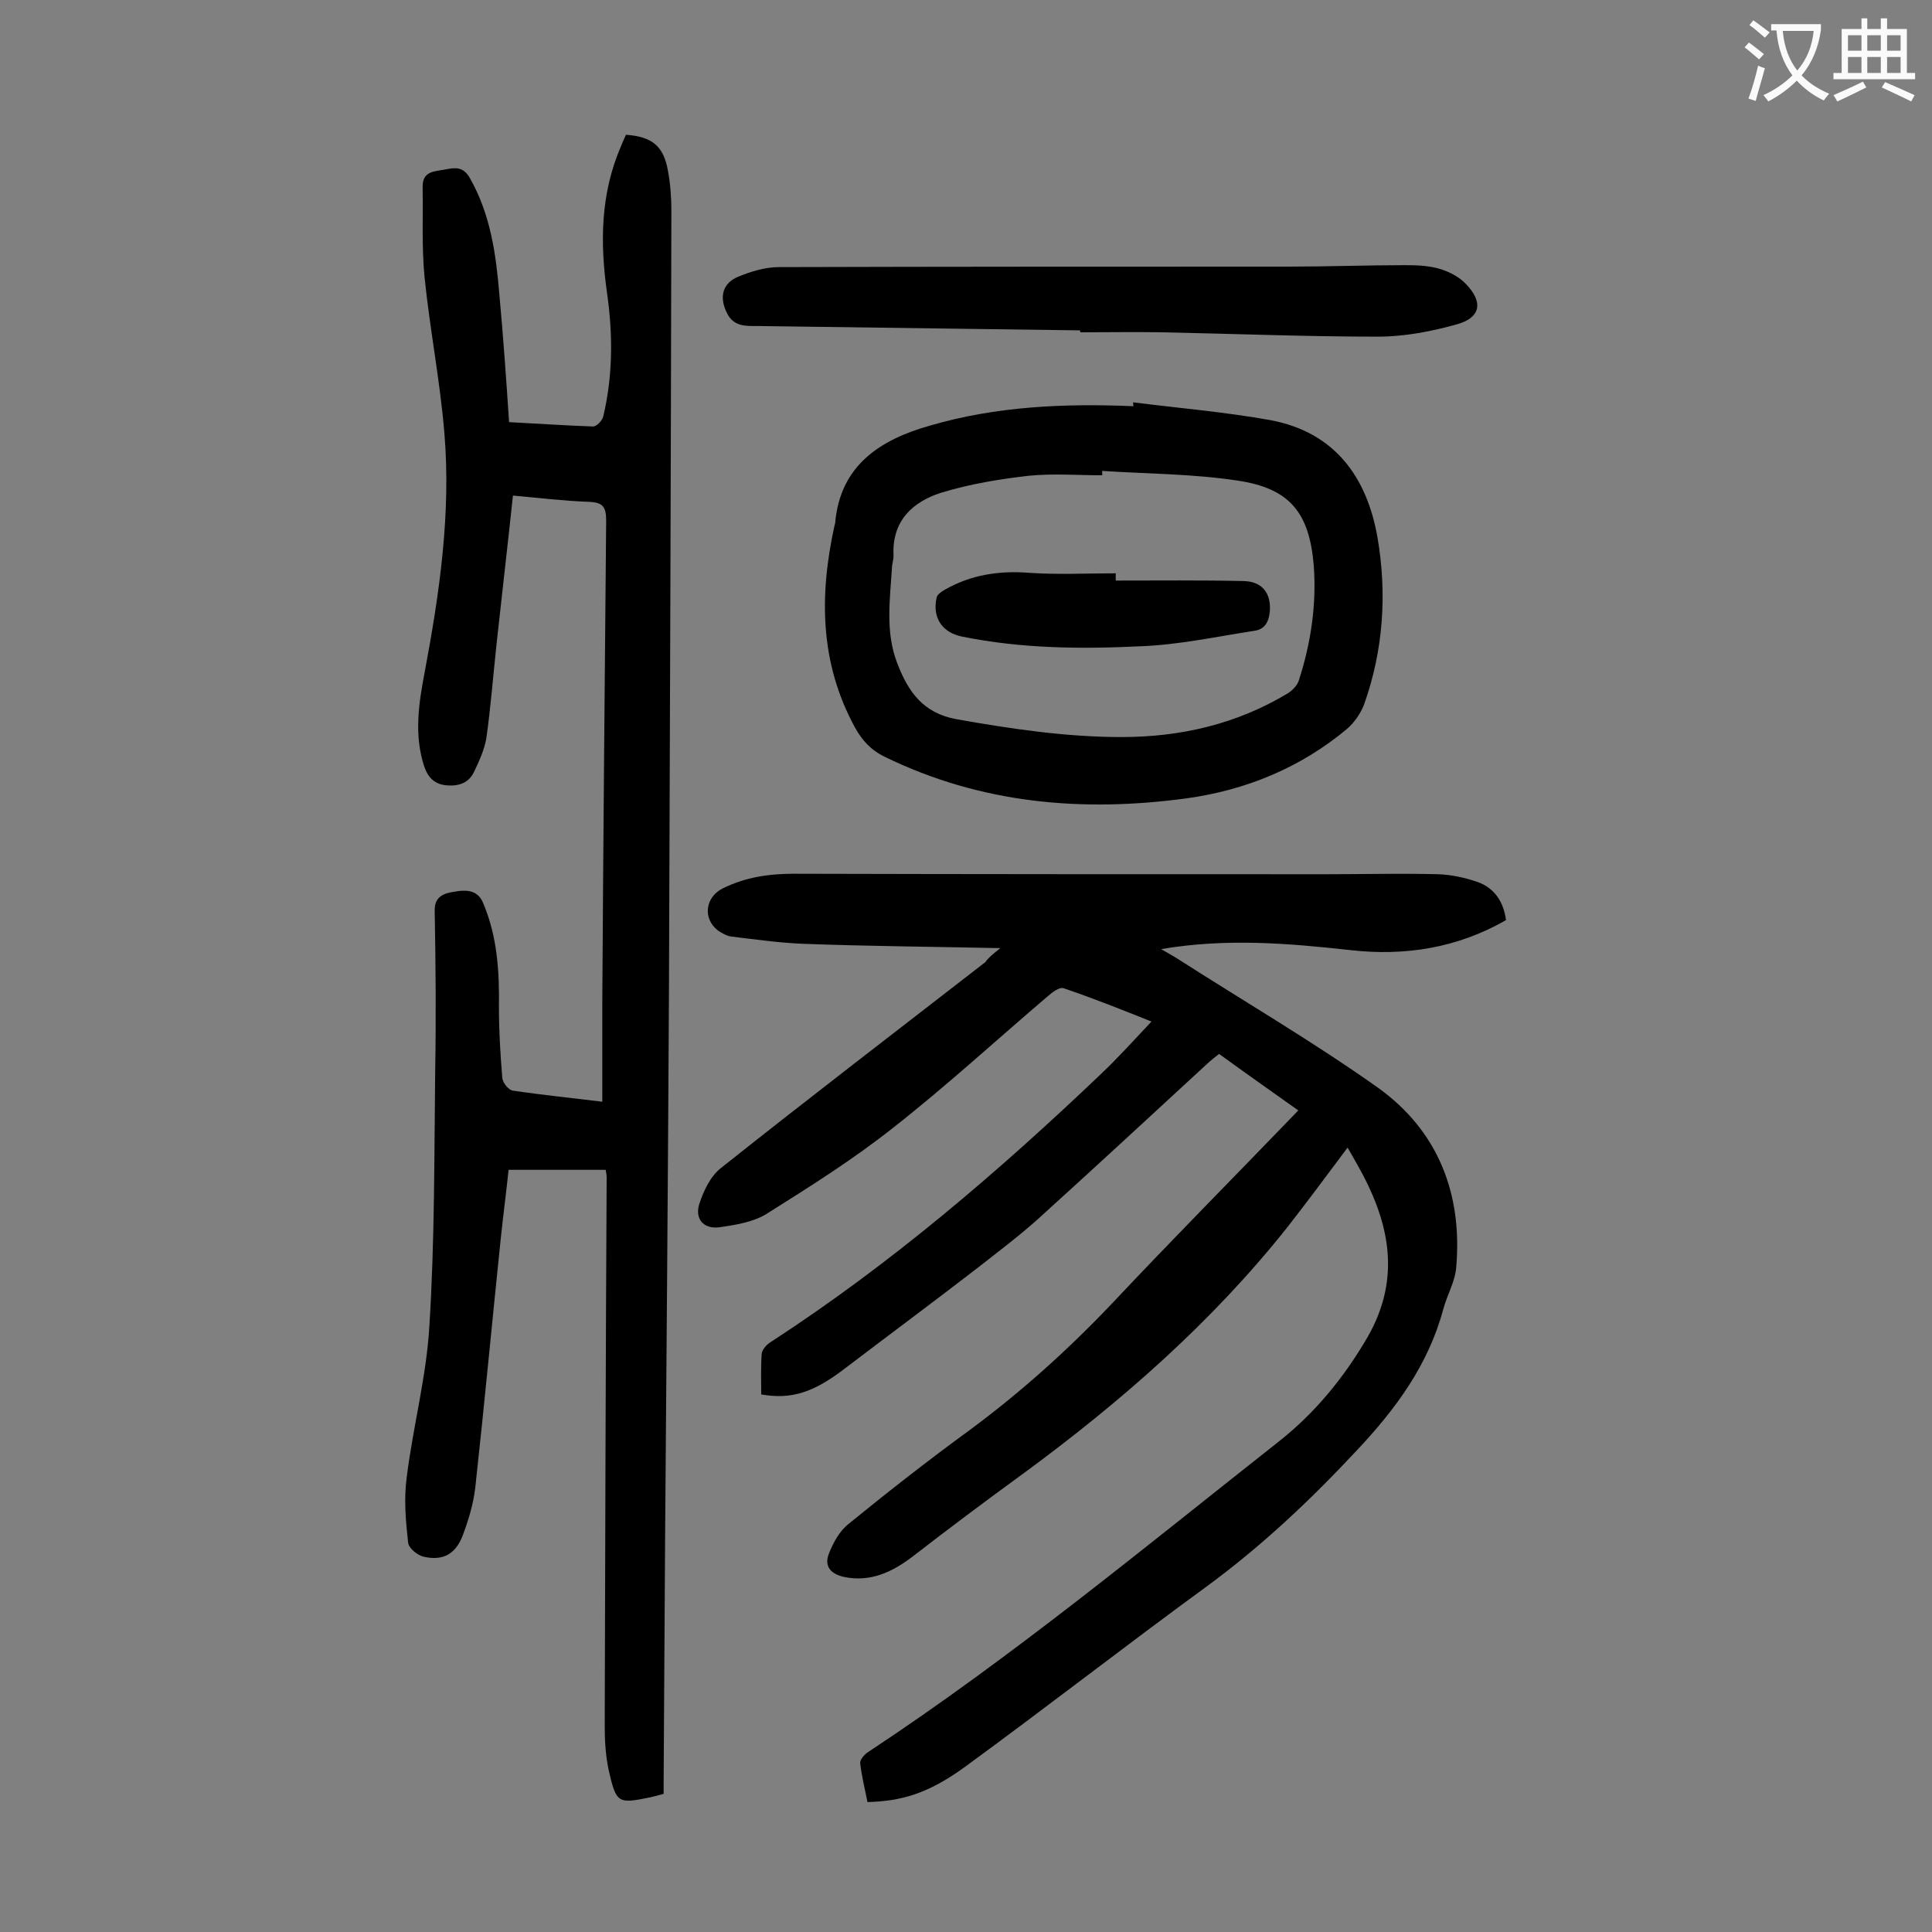<svg enable-background="new 0 0 400 400" viewBox="0 0 400 400" xmlns="http://www.w3.org/2000/svg"><rect x="0" y="0" width="400" height="400" fill="#808080" stroke="none"/><g fill="#000001"><path d="m207.1 196.3c-14.2-.3-27.6-.4-40.9-.9-4.9-.2-9.8-.9-14.8-1.5-.9-.1-1.9-.7-2.7-1.2-3.3-2.5-2.7-7 1-8.8 4.7-2.3 9.5-3 14.7-3 36.7.1 73.4.1 110.2.1 7.7 0 15.5-.2 23.2 0 2.7.1 5.5.7 8.1 1.6 3.4 1.2 5.4 4 5.9 7.9-10.1 5.8-21 7.5-32.3 6.2-12.8-1.4-25.5-2.5-39.1-.2 1.5.9 2.5 1.4 3.4 2 13.9 8.9 28.1 17.2 41.5 26.7 12.4 8.9 17.5 21.9 16.2 37.1-.2 3-1.9 5.8-2.7 8.8-3.1 11.5-9.8 20.6-17.9 29.2-9.7 10.4-19.9 20-31.4 28.4-16.7 12.2-33 24.9-49.7 37.1-7.7 5.6-13.2 7.1-20.2 7.3-.5-2.6-1.2-5.3-1.5-8-.1-.8.9-1.9 1.7-2.4 29.7-19.6 57-42.2 84.9-64.2 7.5-5.9 13.5-13.2 18.4-21.6 7.2-12.5 4.5-24.2-2.1-35.8-.6-1.1-1.2-2.1-2-3.5-4.7 6.3-8.5 11.4-12.4 16.4-15.7 19.8-34.6 36.3-54.9 51.2-7.7 5.6-15.3 11.3-22.8 17.1-4.2 3.2-8.7 5.3-14.1 4.2-2.8-.6-4.2-2.2-3.2-4.8.9-2.3 2.2-4.7 4.1-6.2 8.1-6.6 16.4-13.1 24.9-19.3 10.7-7.9 20.5-16.7 29.7-26.4 12.6-13.4 25.5-26.4 38.5-39.9-5.5-3.9-10.9-7.7-16.4-11.7-.8.6-1.5 1.2-2.2 1.8-11.7 10.8-23.4 21.6-35.2 32.3-4 3.6-8.4 6.9-12.6 10.2-9.2 7.1-18.5 14-27.7 21-6.3 4.8-10.9 6.3-17.1 5.2 0-2.8-.1-5.6.1-8.4.1-.9 1-1.9 1.8-2.4 24.8-16.1 47.1-35.2 68.4-55.5 3.6-3.4 6.9-7.1 10.5-10.9-6-2.4-12-4.8-18.2-6.9-.8-.3-2.3.8-3.2 1.6-10.7 9.1-21 18.6-32.1 27.3-8.2 6.5-17.1 12.1-26 17.7-2.8 1.8-6.5 2.4-10 2.9-3.3.4-5.1-1.8-4.1-4.9.9-2.7 2.3-5.7 4.5-7.4 18.1-14.4 36.4-28.4 54.7-42.6.6-.9 1.5-1.6 3.1-2.9z"/><path d="m105.4 87.4c5.9.3 11.6.7 17.4.9.7 0 1.9-1.2 2.1-2.1 2-8.4 2-16.9.8-25.4-1.5-10.5-1.4-20.7 2.9-30.6.3-.8.7-1.6 1-2.3 5.4.4 7.8 2.3 8.7 7.5.5 2.7.7 5.5.7 8.2-.1 54-.3 107.9-.5 161.9-.2 37.7-.5 75.4-.8 113.1-.1 16.7-.2 33.4-.3 50.1v2.7c-1 .3-1.9.5-2.7.7-6.8 1.4-7.1 1.3-8.7-5.7-.6-2.9-.8-5.9-.8-8.9.1-37.9.2-75.9.4-113.8 0-.4-.1-.9-.2-1.5-6.6 0-13.2 0-20.1 0-.5 4.7-1.1 9.3-1.6 14-1.8 17.3-3.4 34.5-5.3 51.8-.4 3.4-1.4 6.7-2.6 9.9-1.5 3.9-4.1 5.3-8.1 4.4-1.3-.3-3.1-1.8-3.2-2.9-.5-4.5-.9-9-.3-13.5 1.3-10.5 4.1-20.9 4.7-31.4 1.1-17.5 1-35.1 1.2-52.7.2-11.1.1-22.1-.1-33.2-.1-3.2 2.2-3.7 4.2-4 2.2-.4 4.7-.4 5.8 2.3 3 7 3.4 14.3 3.3 21.8 0 4.8.3 9.7.7 14.5.1 1 1.3 2.5 2.2 2.6 6 .9 12 1.5 18.5 2.3 0-7.1 0-13.9 0-20.8.2-33.2.5-66.3.8-99.5 0-2.9-.7-3.8-3.6-3.9-5.2-.2-10.3-.8-15.7-1.3-1.1 10.4-2.3 20.6-3.4 30.8-.7 6.5-1.2 13-2.1 19.4-.4 2.4-1.5 4.8-2.6 7.1-1.1 2.2-3.1 2.9-5.6 2.7s-3.9-1.6-4.7-4c-2.1-6.5-1.1-13 .1-19.3 3.1-16.5 5.5-33 4.1-49.7-.9-10.8-3-21.4-4.1-32.2-.6-6.2-.3-12.5-.4-18.8 0-3.2 2.5-3.1 4.6-3.5s3.8-.7 5.2 1.8c4.3 7.6 5.4 15.8 6.1 24.2.8 8.7 1.4 17.3 2 26.3z"/><path d="m234.6 83.3c9.5 1.2 19.1 2 28.5 3.7 13.2 2.5 19.9 11.7 22.1 24.3 2 11.7 1.2 23.4-2.8 34.6-.7 1.8-2 3.7-3.5 5-9.7 8.1-21 12.7-33.3 14.4-21.6 2.9-42.5 1.1-62.4-8.6-2.9-1.4-4.7-3.4-6.2-6.1-7.3-13.4-7.4-27.4-4.2-41.9 0-.1.1-.2.1-.3 1-12.1 9.4-17.4 19.7-20.3 13.7-4 27.8-4.6 42.1-4-.1-.2-.1-.5-.1-.8zm-6.4 14.2v.9c-5.1 0-10.2-.4-15.2.1-6.1.7-12.2 1.7-18.1 3.5-6 1.9-10.3 5.9-9.9 13.1 0 .6-.2 1.3-.3 2-.4 6.8-1.5 13.7 1.1 20.3 2.2 5.7 5.2 10.2 12.2 11.5 11.3 2 22.7 3.7 34.2 3.7 12.3 0 23.9-2.7 34.5-9.1.9-.6 1.9-1.6 2.2-2.6 2.5-7.7 3.7-15.7 3.1-23.8-.9-10.9-4.9-16-15.8-17.6-9.2-1.4-18.6-1.4-28-2z"/><path d="m223.6 68.4c-22.2-.3-44.4-.6-66.6-.9-2.5 0-5.1.2-6.5-2.7-1.6-3.2-1-6.1 2.3-7.5 2.7-1.1 5.6-2 8.5-2 35.2-.1 70.3-.1 105.5-.1 8.1 0 16.1-.3 24.2-.3 2.4 0 4.9.1 7.2.8 1.9.6 3.9 1.6 5.3 3.1 3.6 3.7 3.1 6.9-1.7 8.3-5.3 1.5-11 2.6-16.5 2.6-14.9 0-29.8-.6-44.7-.9-5.6-.1-11.3 0-16.9 0-.1-.2-.1-.3-.1-.4z"/><path d="m231 120.2c8.8 0 17.6-.1 26.5.1 3.9.1 5.7 2.6 5.4 6.3-.2 2.1-1 3.7-3.2 4-7.8 1.2-15.6 2.9-23.5 3.2-12.3.6-24.7.5-37-2-4.1-.8-6.2-3.9-5.3-8 .1-.7 1-1.3 1.7-1.7 5.4-3.1 11.3-4 17.5-3.5 5.9.4 11.9.1 17.9.1z"/></g><path d="m362.1 8.8c1.1.8 2.1 1.6 3.1 2.4l-1 1.1c-1.3-1.1-2.3-2-3-2.5zm1.9 4.8c.5.2.9.4 1.4.5-.6 2.3-1.3 4.5-1.9 6.8l-1.5-.5c.8-2.1 1.4-4.3 2-6.8zm-1-9.4c1.3.9 2.4 1.8 3.4 2.5l-1 1.1c-1.4-1.2-2.4-2.1-3.2-2.6zm3.7 2.2v-1.4h10.3v1.2c-.5 3.6-1.8 6.8-4 9.4 1.5 1.6 3.4 2.8 5.7 3.8-.3.4-.7.8-1.1 1.4-2.3-1.1-4.1-2.5-5.6-4.1-1.6 1.6-3.6 3.1-5.9 4.3-.3-.5-.7-.9-1-1.3 2.4-1.1 4.4-2.5 6-4.1-1.9-2.5-3-5.6-3.3-9.3h-1.1zm8.8 0h-6.4c.3 3.3 1.3 6 3 8.2 2-2.3 3.1-5.1 3.4-8.2z" fill="#fafafb"/><path d="m385.3 3.8h1.3v2.2h2.8v-2.2h1.3v2.2h4.1v9.1h1.7v1.3h-16.9v-1.3h1.7v-9.1h4.1v-2.2zm.4 13.1.7 1.2c-1.8.9-3.8 1.9-6 2.9-.2-.4-.5-.8-.8-1.3 2.3-1 4.3-1.9 6.1-2.8zm-3.1-6.4h2.8v-3.2h-2.8zm0 4.6h2.8v-3.3h-2.8zm4-4.6h2.8v-3.2h-2.8zm0 4.6h2.8v-3.3h-2.8zm3.7 1.9c2.1.9 4.1 1.8 6.1 2.7l-.7 1.3c-2.2-1.1-4.2-2-6.1-2.9zm3.2-9.7h-2.8v3.2h2.8zm-2.8 7.8h2.8v-3.3h-2.8z" fill="#fafafb"/></svg>